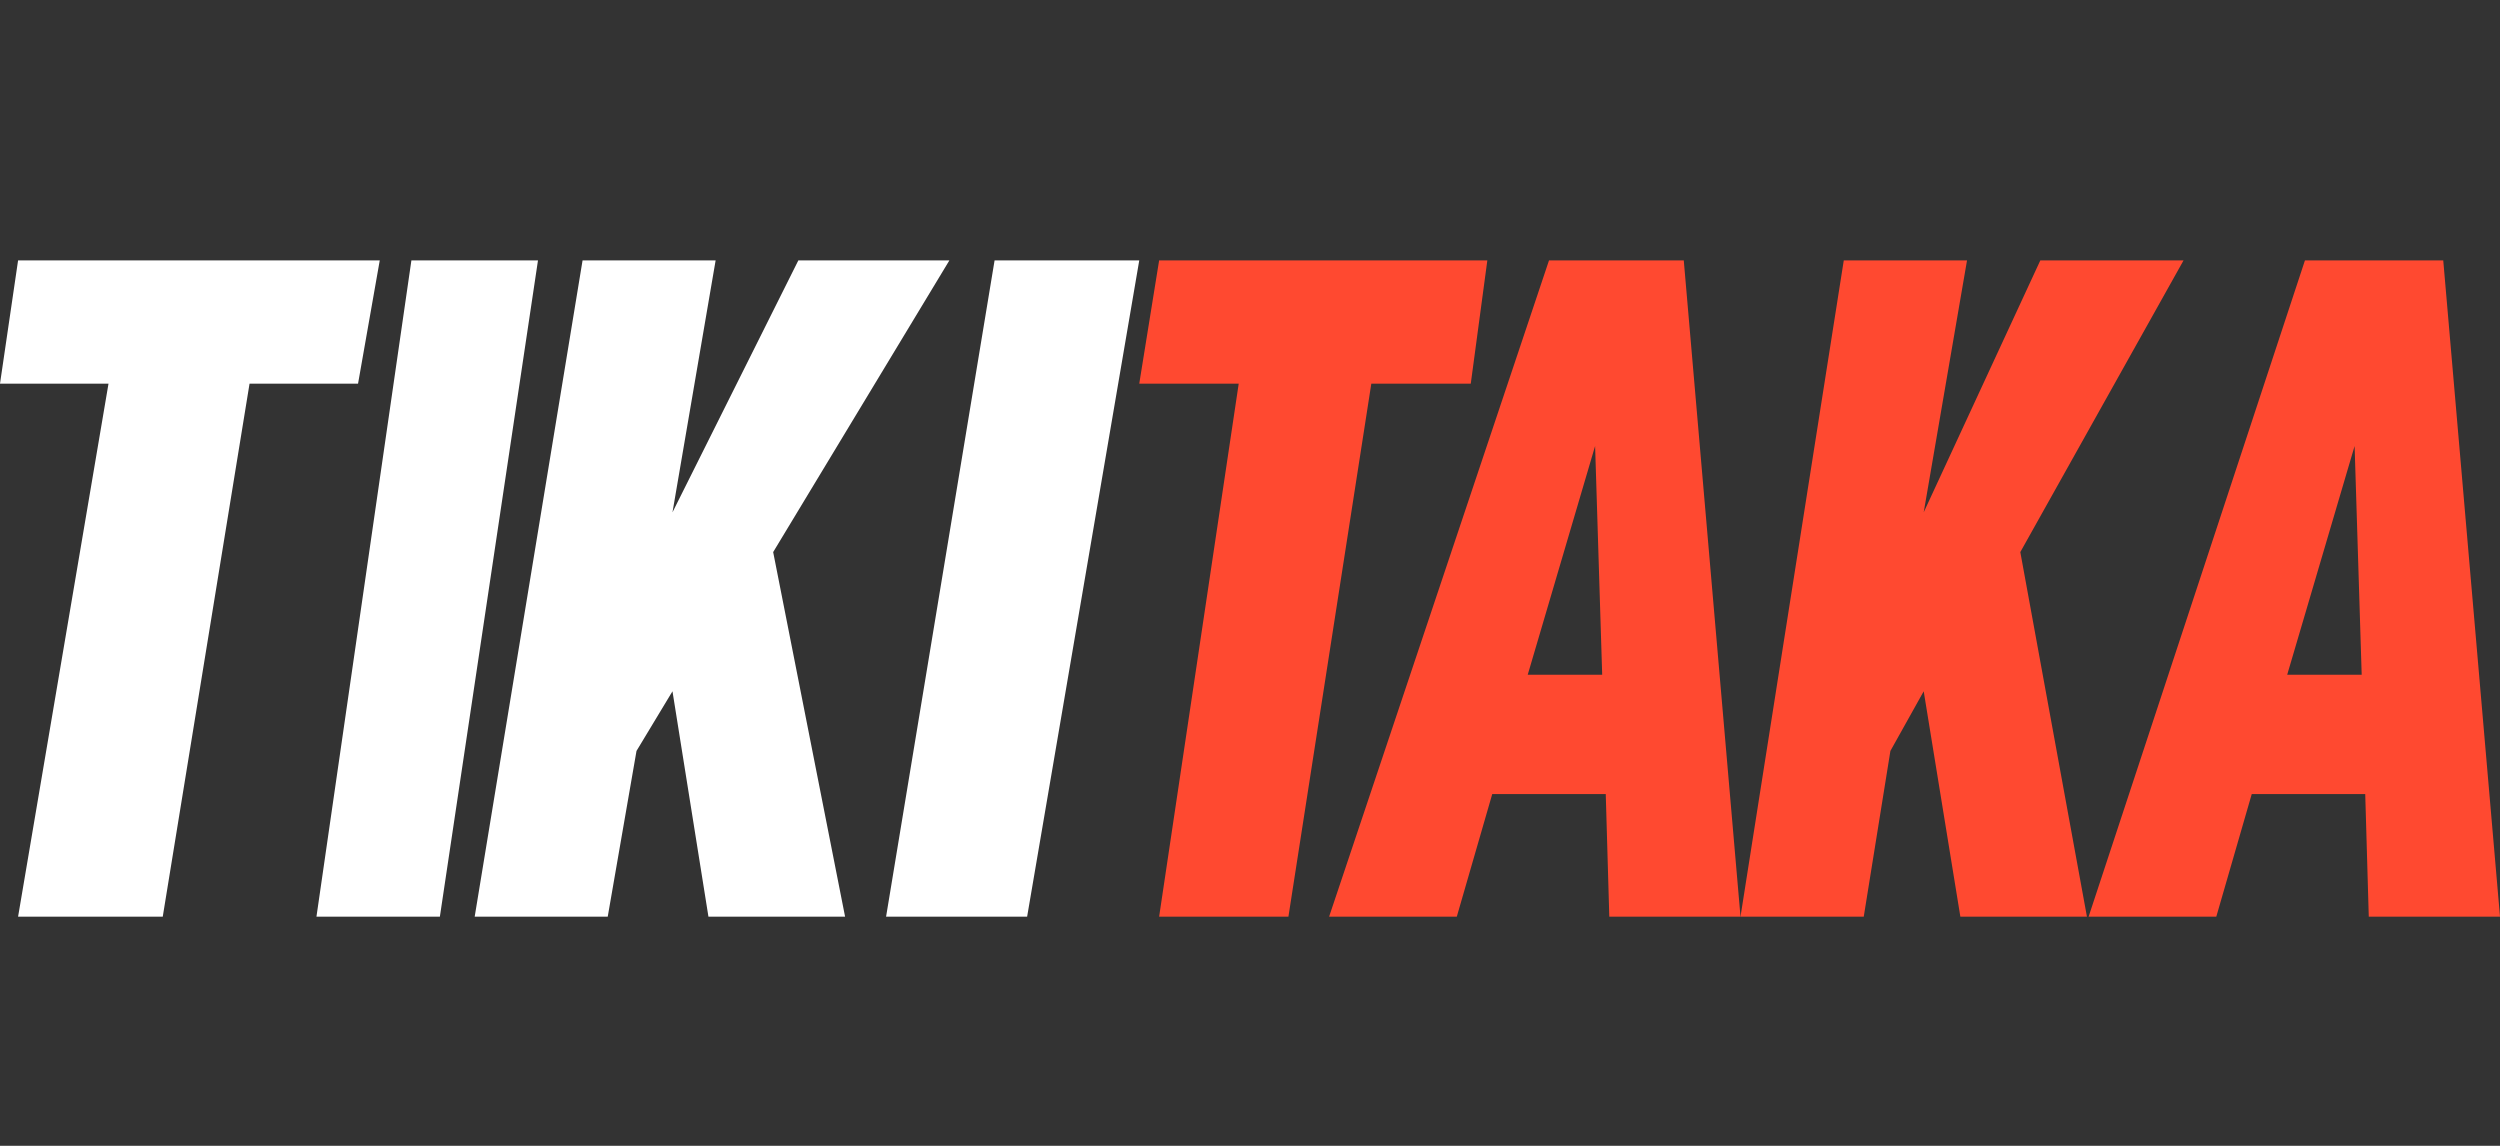 <svg width="120" height="55" viewBox="0 0 120 55" fill="none" xmlns="http://www.w3.org/2000/svg">
<rect x="0" y="0" width="120" height="55" fill="#333333" stroke="none"/>
<g clip-path="url(#clip0_2003_5390)">
<path fill-rule="evenodd" clip-rule="evenodd" d="M21.114 44L25.823 12.5H19.747L15.19 44H21.114Z" fill="white"/>
<path fill-rule="evenodd" clip-rule="evenodd" d="M49.302 44L54.684 12.5H47.74L42.532 44H49.302Z" fill="white"/>
<path fill-rule="evenodd" clip-rule="evenodd" d="M18.228 12.5H0.868L0 18.416H5.208L0.868 44H7.812L11.978 18.416H17.186L18.228 12.5Z" fill="white"/>
<path fill-rule="evenodd" clip-rule="evenodd" d="M71.392 12.5H55.638L54.684 18.416H59.458L55.638 44H61.844L65.823 18.416H70.597L71.392 12.5Z" fill="#FF4930"/>
<path fill-rule="evenodd" clip-rule="evenodd" d="M45.57 12.5H38.32L32.279 24.591L34.35 12.5H27.963L22.785 44H29.171L30.552 36.045L32.279 33.182L34.005 44H40.564L37.112 26.5L45.57 12.5Z" fill="white"/>
<path fill-rule="evenodd" clip-rule="evenodd" d="M104.81 12.5H97.935L92.338 24.591L94.417 12.5H88.501L83.544 44H89.46L90.739 36.045L92.338 33.182L94.097 44H100.173L96.975 26.5L104.81 12.5Z" fill="#FF4930"/>
<path fill-rule="evenodd" clip-rule="evenodd" d="M113.701 44H120L117.276 12.5H110.637L100.253 44H106.382L108.084 38.114H113.531L113.701 44ZM109.786 32.386L113.021 21.409L113.361 32.386H109.786Z" fill="#FF4930"/>
<path fill-rule="evenodd" clip-rule="evenodd" d="M77.246 44H83.544L80.821 12.5H74.352L63.797 44H69.926L71.628 38.114H77.076L77.246 44ZM73.331 32.386L76.565 21.409L76.905 32.386H73.331Z" fill="#FF4930"/>
</g>
<defs>
<clipPath id="clip0_2003_5390">
<rect width="120" height="54" fill="white" transform="translate(0 0.5)"/>
</clipPath>
</defs>
</svg>
